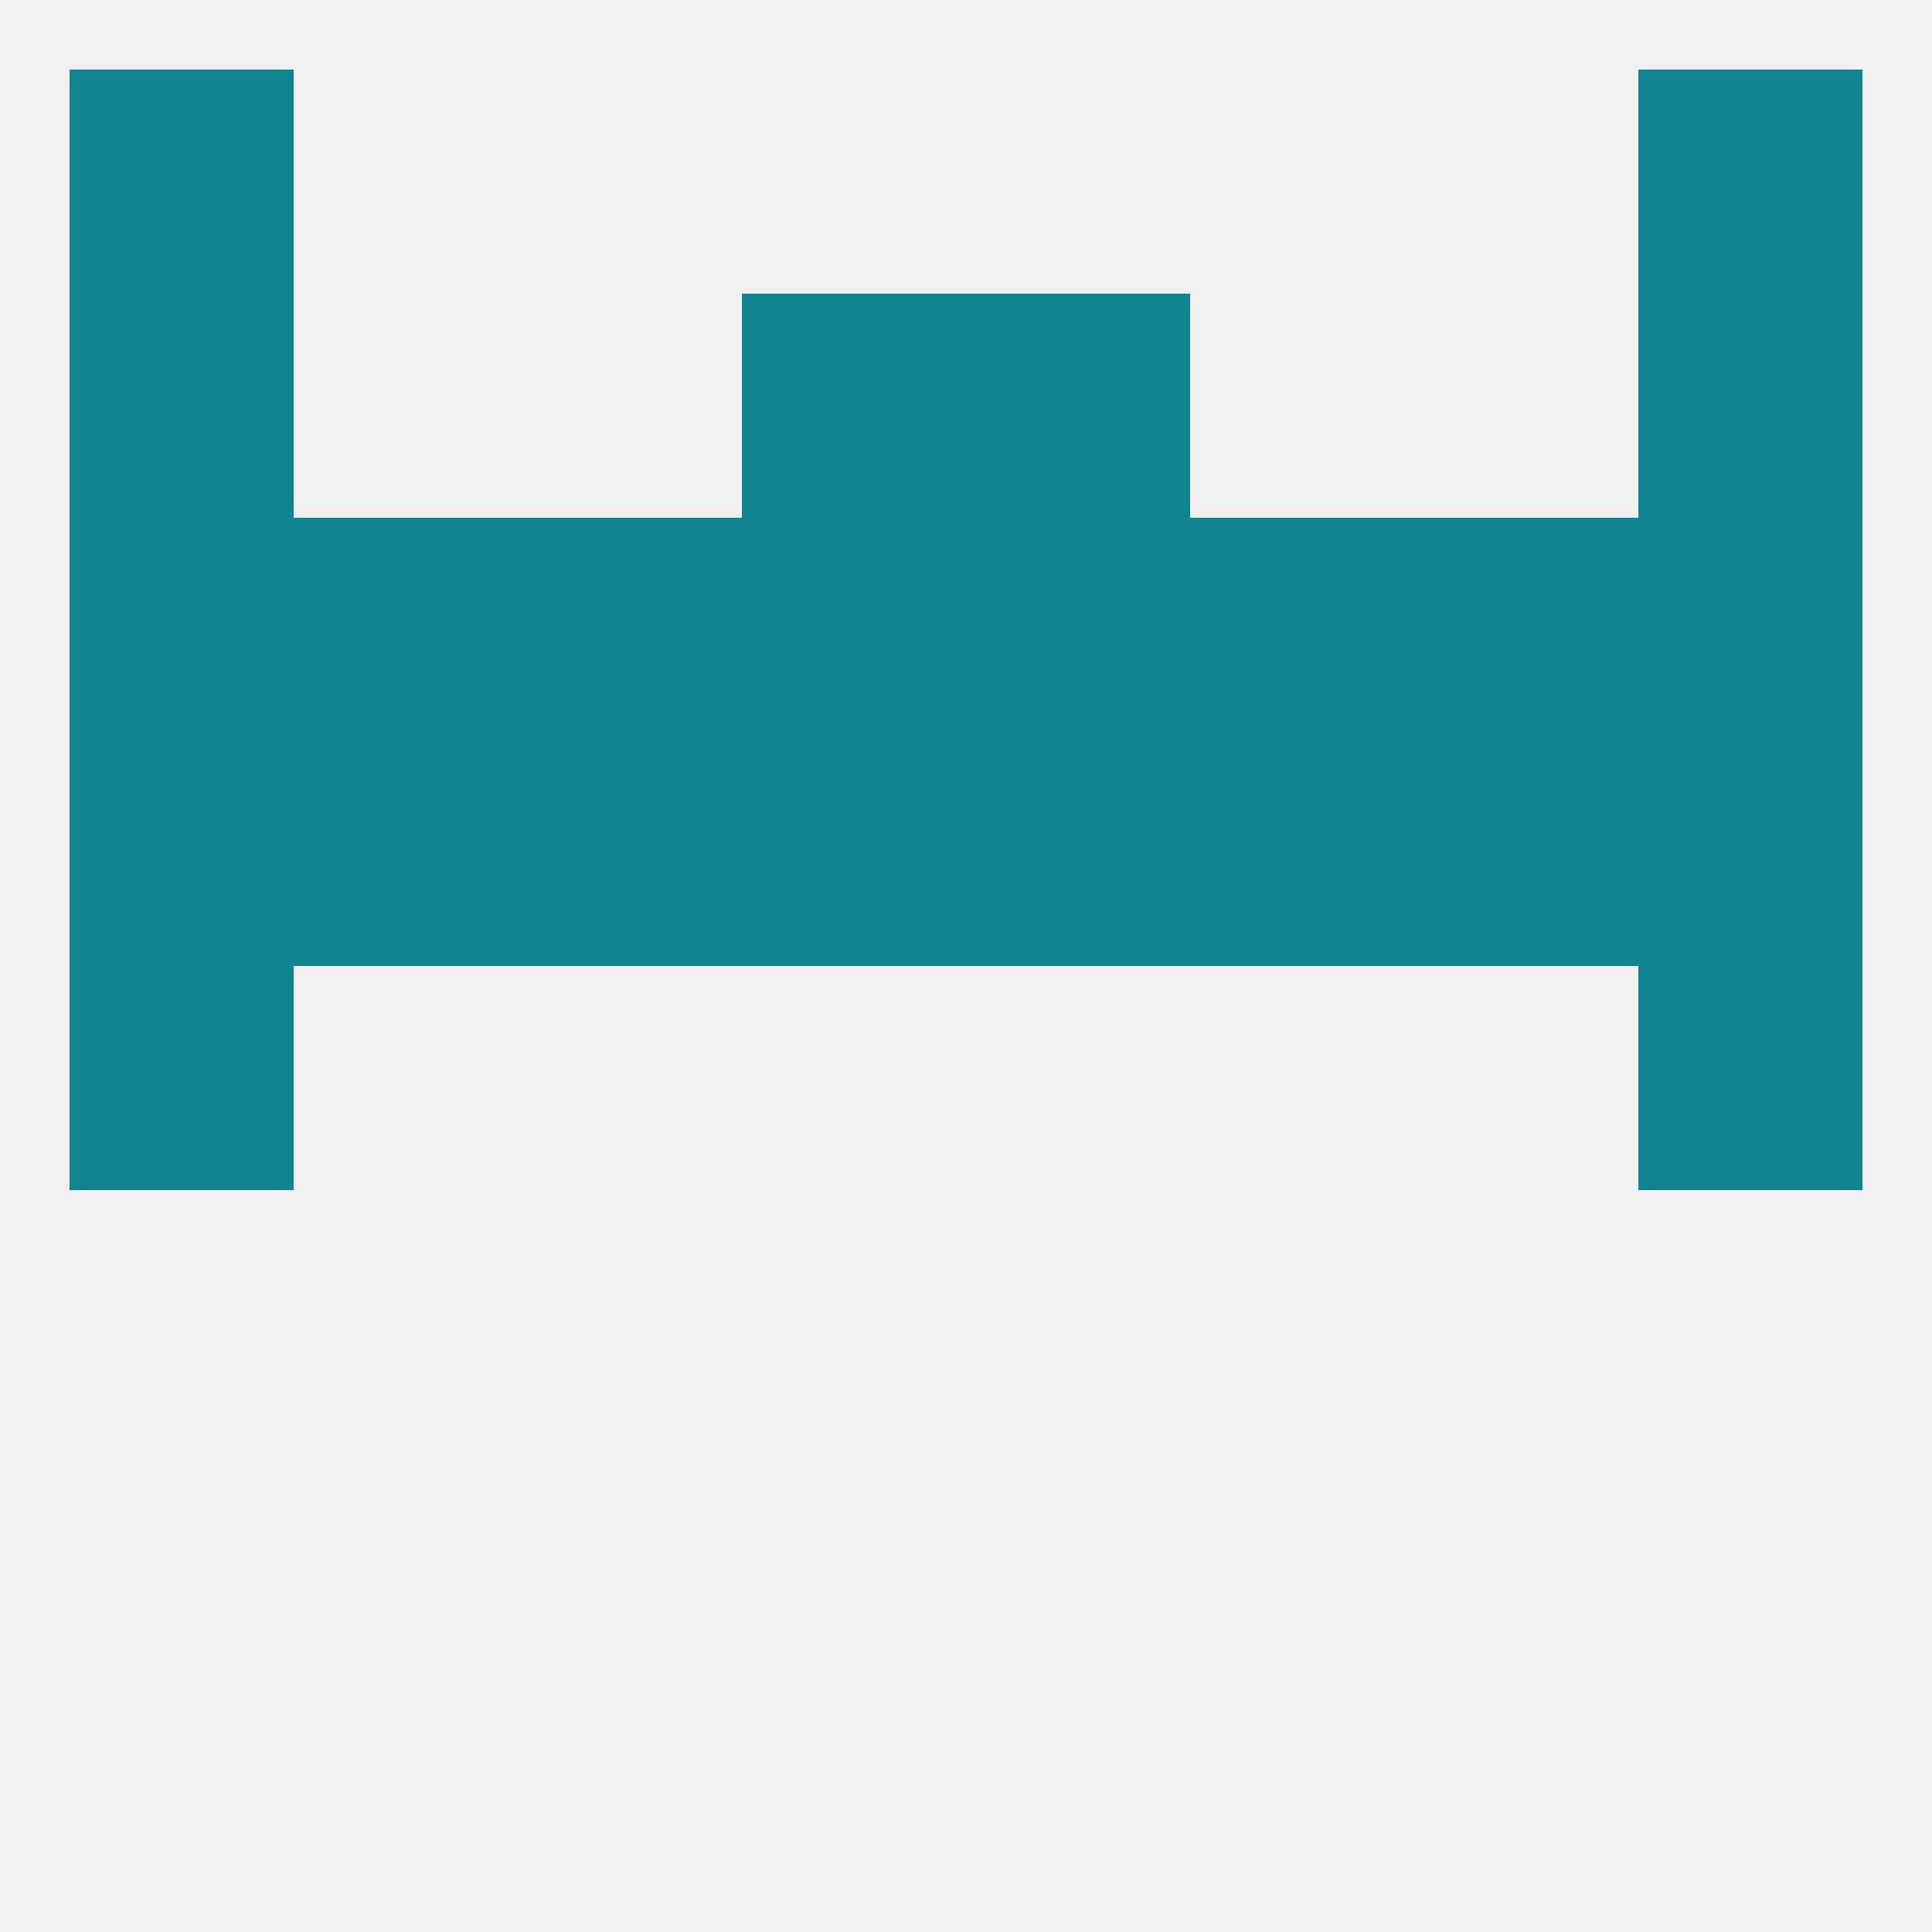 
<!--   <?xml version="1.0"?> -->
<svg version="1.1" baseprofile="full" xmlns="http://www.w3.org/2000/svg" xmlns:xlink="http://www.w3.org/1999/xlink" xmlns:ev="http://www.w3.org/2001/xml-events" width="250" height="250" viewBox="0 0 250 250" >
	<rect width="100%" height="100%" fill="rgba(240,240,240,255)"/>

	<rect x="38" y="67" width="29" height="29" fill="rgba(16,133,146,255)"/>
	<rect x="183" y="67" width="29" height="29" fill="rgba(16,133,146,255)"/>
	<rect x="67" y="67" width="29" height="29" fill="rgba(16,133,146,255)"/>
	<rect x="212" y="67" width="29" height="29" fill="rgba(16,133,146,255)"/>
	<rect x="96" y="67" width="29" height="29" fill="rgba(16,133,146,255)"/>
	<rect x="125" y="67" width="29" height="29" fill="rgba(16,133,146,255)"/>
	<rect x="154" y="67" width="29" height="29" fill="rgba(16,133,146,255)"/>
	<rect x="9" y="67" width="29" height="29" fill="rgba(16,133,146,255)"/>
	<rect x="96" y="38" width="29" height="29" fill="rgba(16,133,146,255)"/>
	<rect x="125" y="38" width="29" height="29" fill="rgba(16,133,146,255)"/>
	<rect x="9" y="38" width="29" height="29" fill="rgba(16,133,146,255)"/>
	<rect x="212" y="38" width="29" height="29" fill="rgba(16,133,146,255)"/>
	<rect x="212" y="9" width="29" height="29" fill="rgba(16,133,146,255)"/>
	<rect x="9" y="9" width="29" height="29" fill="rgba(16,133,146,255)"/>
	<rect x="9" y="125" width="29" height="29" fill="rgba(16,133,146,255)"/>
	<rect x="212" y="125" width="29" height="29" fill="rgba(16,133,146,255)"/>
	<rect x="183" y="96" width="29" height="29" fill="rgba(16,133,146,255)"/>
	<rect x="212" y="96" width="29" height="29" fill="rgba(16,133,146,255)"/>
	<rect x="125" y="96" width="29" height="29" fill="rgba(16,133,146,255)"/>
	<rect x="67" y="96" width="29" height="29" fill="rgba(16,133,146,255)"/>
	<rect x="38" y="96" width="29" height="29" fill="rgba(16,133,146,255)"/>
	<rect x="9" y="96" width="29" height="29" fill="rgba(16,133,146,255)"/>
	<rect x="96" y="96" width="29" height="29" fill="rgba(16,133,146,255)"/>
	<rect x="154" y="96" width="29" height="29" fill="rgba(16,133,146,255)"/>
</svg>